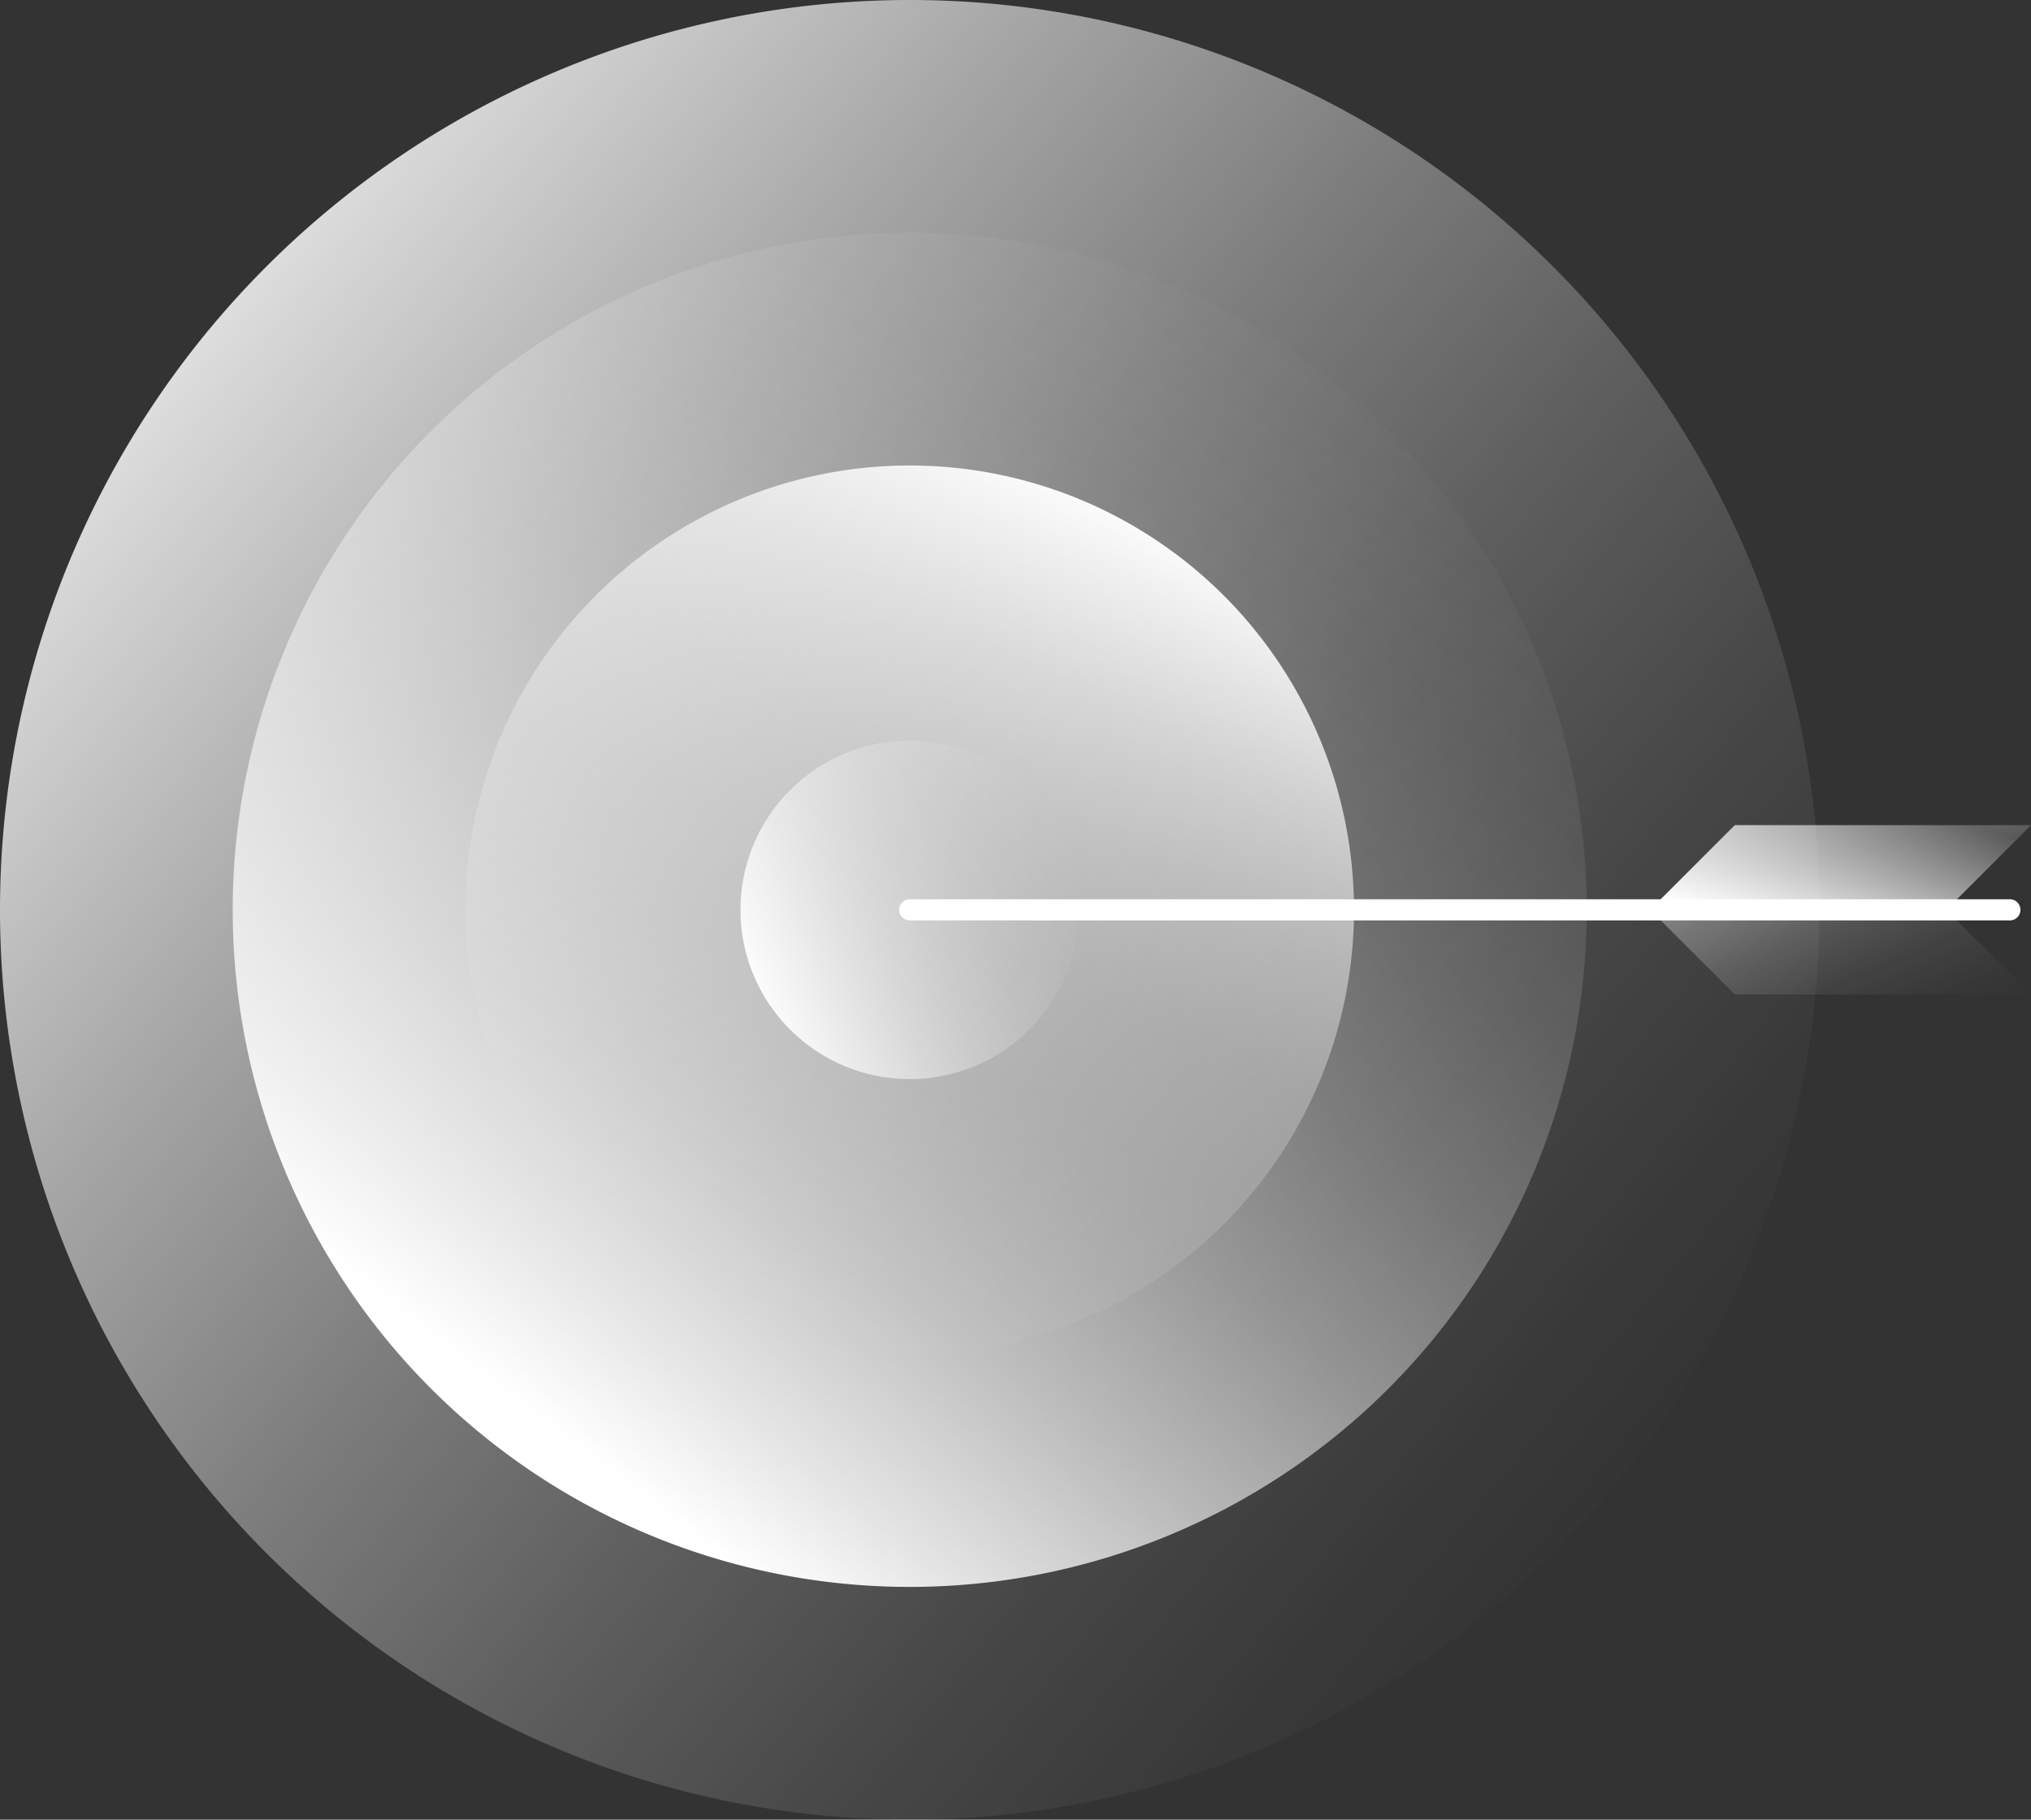 <svg data-name="07-light-target-aim-goal-skill-spot-bulls-eye-success" xmlns="http://www.w3.org/2000/svg" width="96" height="86" viewBox="0 0 96 86"><rect x="0" y="0" width="96" height="86" fill="#333333" stroke="none"/><defs><linearGradient id="a" x1=".919" y1=".845" x2=".019" y2=".105" gradientUnits="objectBoundingBox"><stop offset="0" stop-color="#fff" stop-opacity="0"/><stop offset=".092" stop-color="#fff" stop-opacity=".024"/><stop offset=".218" stop-color="#fff" stop-opacity=".094"/><stop offset=".362" stop-color="#fff" stop-opacity=".204"/><stop offset=".521" stop-color="#fff" stop-opacity=".361"/><stop offset=".692" stop-color="#fff" stop-opacity=".565"/><stop offset=".87" stop-color="#fff" stop-opacity=".804"/><stop offset="1" stop-color="#fff"/></linearGradient><linearGradient id="b" x1=".857" y1=".03" x2=".221" y2=".867" gradientUnits="objectBoundingBox"><stop offset="0" stop-color="#fff" stop-opacity="0"/><stop offset=".112" stop-color="#fff" stop-opacity=".02"/><stop offset=".236" stop-color="#fff" stop-opacity=".071"/><stop offset=".366" stop-color="#fff" stop-opacity=".157"/><stop offset=".5" stop-color="#fff" stop-opacity=".278"/><stop offset=".637" stop-color="#fff" stop-opacity=".435"/><stop offset=".776" stop-color="#fff" stop-opacity=".627"/><stop offset=".915" stop-color="#fff" stop-opacity=".847"/><stop offset="1" stop-color="#fff"/></linearGradient><linearGradient id="c" x1=".276" y1=".952" x2=".731" y2=".034" gradientUnits="objectBoundingBox"><stop offset="0" stop-color="#fff" stop-opacity="0"/><stop offset=".106" stop-color="#fff" stop-opacity=".02"/><stop offset=".229" stop-color="#fff" stop-opacity=".075"/><stop offset=".362" stop-color="#fff" stop-opacity=".169"/><stop offset=".501" stop-color="#fff" stop-opacity=".294"/><stop offset=".645" stop-color="#fff" stop-opacity=".463"/><stop offset=".793" stop-color="#fff" stop-opacity=".667"/><stop offset=".942" stop-color="#fff" stop-opacity=".902"/><stop offset="1" stop-color="#fff"/></linearGradient><linearGradient id="d" x1="1.034" y1=".277" x2=".009" y2=".705" gradientUnits="objectBoundingBox"><stop offset="0" stop-color="#fff" stop-opacity="0"/><stop offset=".113" stop-color="#fff" stop-opacity=".016"/><stop offset=".237" stop-color="#fff" stop-opacity=".071"/><stop offset=".366" stop-color="#fff" stop-opacity=".157"/><stop offset=".5" stop-color="#fff" stop-opacity=".275"/><stop offset=".636" stop-color="#fff" stop-opacity=".431"/><stop offset=".774" stop-color="#fff" stop-opacity=".624"/><stop offset=".912" stop-color="#fff" stop-opacity=".843"/><stop offset="1" stop-color="#fff"/></linearGradient><linearGradient id="e" x1="1.074" y1=".99" x2="-.246" y2="-.406" gradientUnits="objectBoundingBox"><stop offset="0" stop-color="#fff" stop-opacity="0"/><stop offset=".106" stop-color="#fff" stop-opacity=".02"/><stop offset=".23" stop-color="#fff" stop-opacity=".075"/><stop offset=".362" stop-color="#fff" stop-opacity=".165"/><stop offset=".501" stop-color="#fff" stop-opacity=".294"/><stop offset=".645" stop-color="#fff" stop-opacity=".459"/><stop offset=".793" stop-color="#fff" stop-opacity=".663"/><stop offset=".941" stop-color="#fff" stop-opacity=".898"/><stop offset="1" stop-color="#fff"/></linearGradient><linearGradient id="f" x1=".931" y1=".123" x2=".048" y2=".896" gradientUnits="objectBoundingBox"><stop offset="0" stop-color="#fff" stop-opacity="0"/><stop offset="1" stop-color="#fff"/></linearGradient></defs><path d="M0 43a43 43 0 1143 43A43 43 0 010 43z" fill="url(#a)"/><path data-name="Shape" d="M0 32a32 32 0 1132 32A32 32 0 010 32z" transform="translate(11 11)" fill="url(#b)"/><path data-name="Shape" d="M0 21a21 21 0 1121 21A21 21 0 010 21z" transform="translate(22 22)" fill="url(#c)"/><circle cx="8" cy="8" r="8" transform="translate(35 35)" fill="url(#d)"/><path d="M43 43h52" fill="none" stroke="#fff" stroke-linecap="round" stroke-linejoin="round" stroke-miterlimit="10"/><path data-name="Path" d="M18 8H4L0 4l4-4h14l-4 4 4 4z" transform="translate(78 39)" fill="url(#e)"/><path data-name="Path" d="M0 4l4-4h14l-4 4z" transform="translate(78 39)" fill="url(#f)"/></svg>